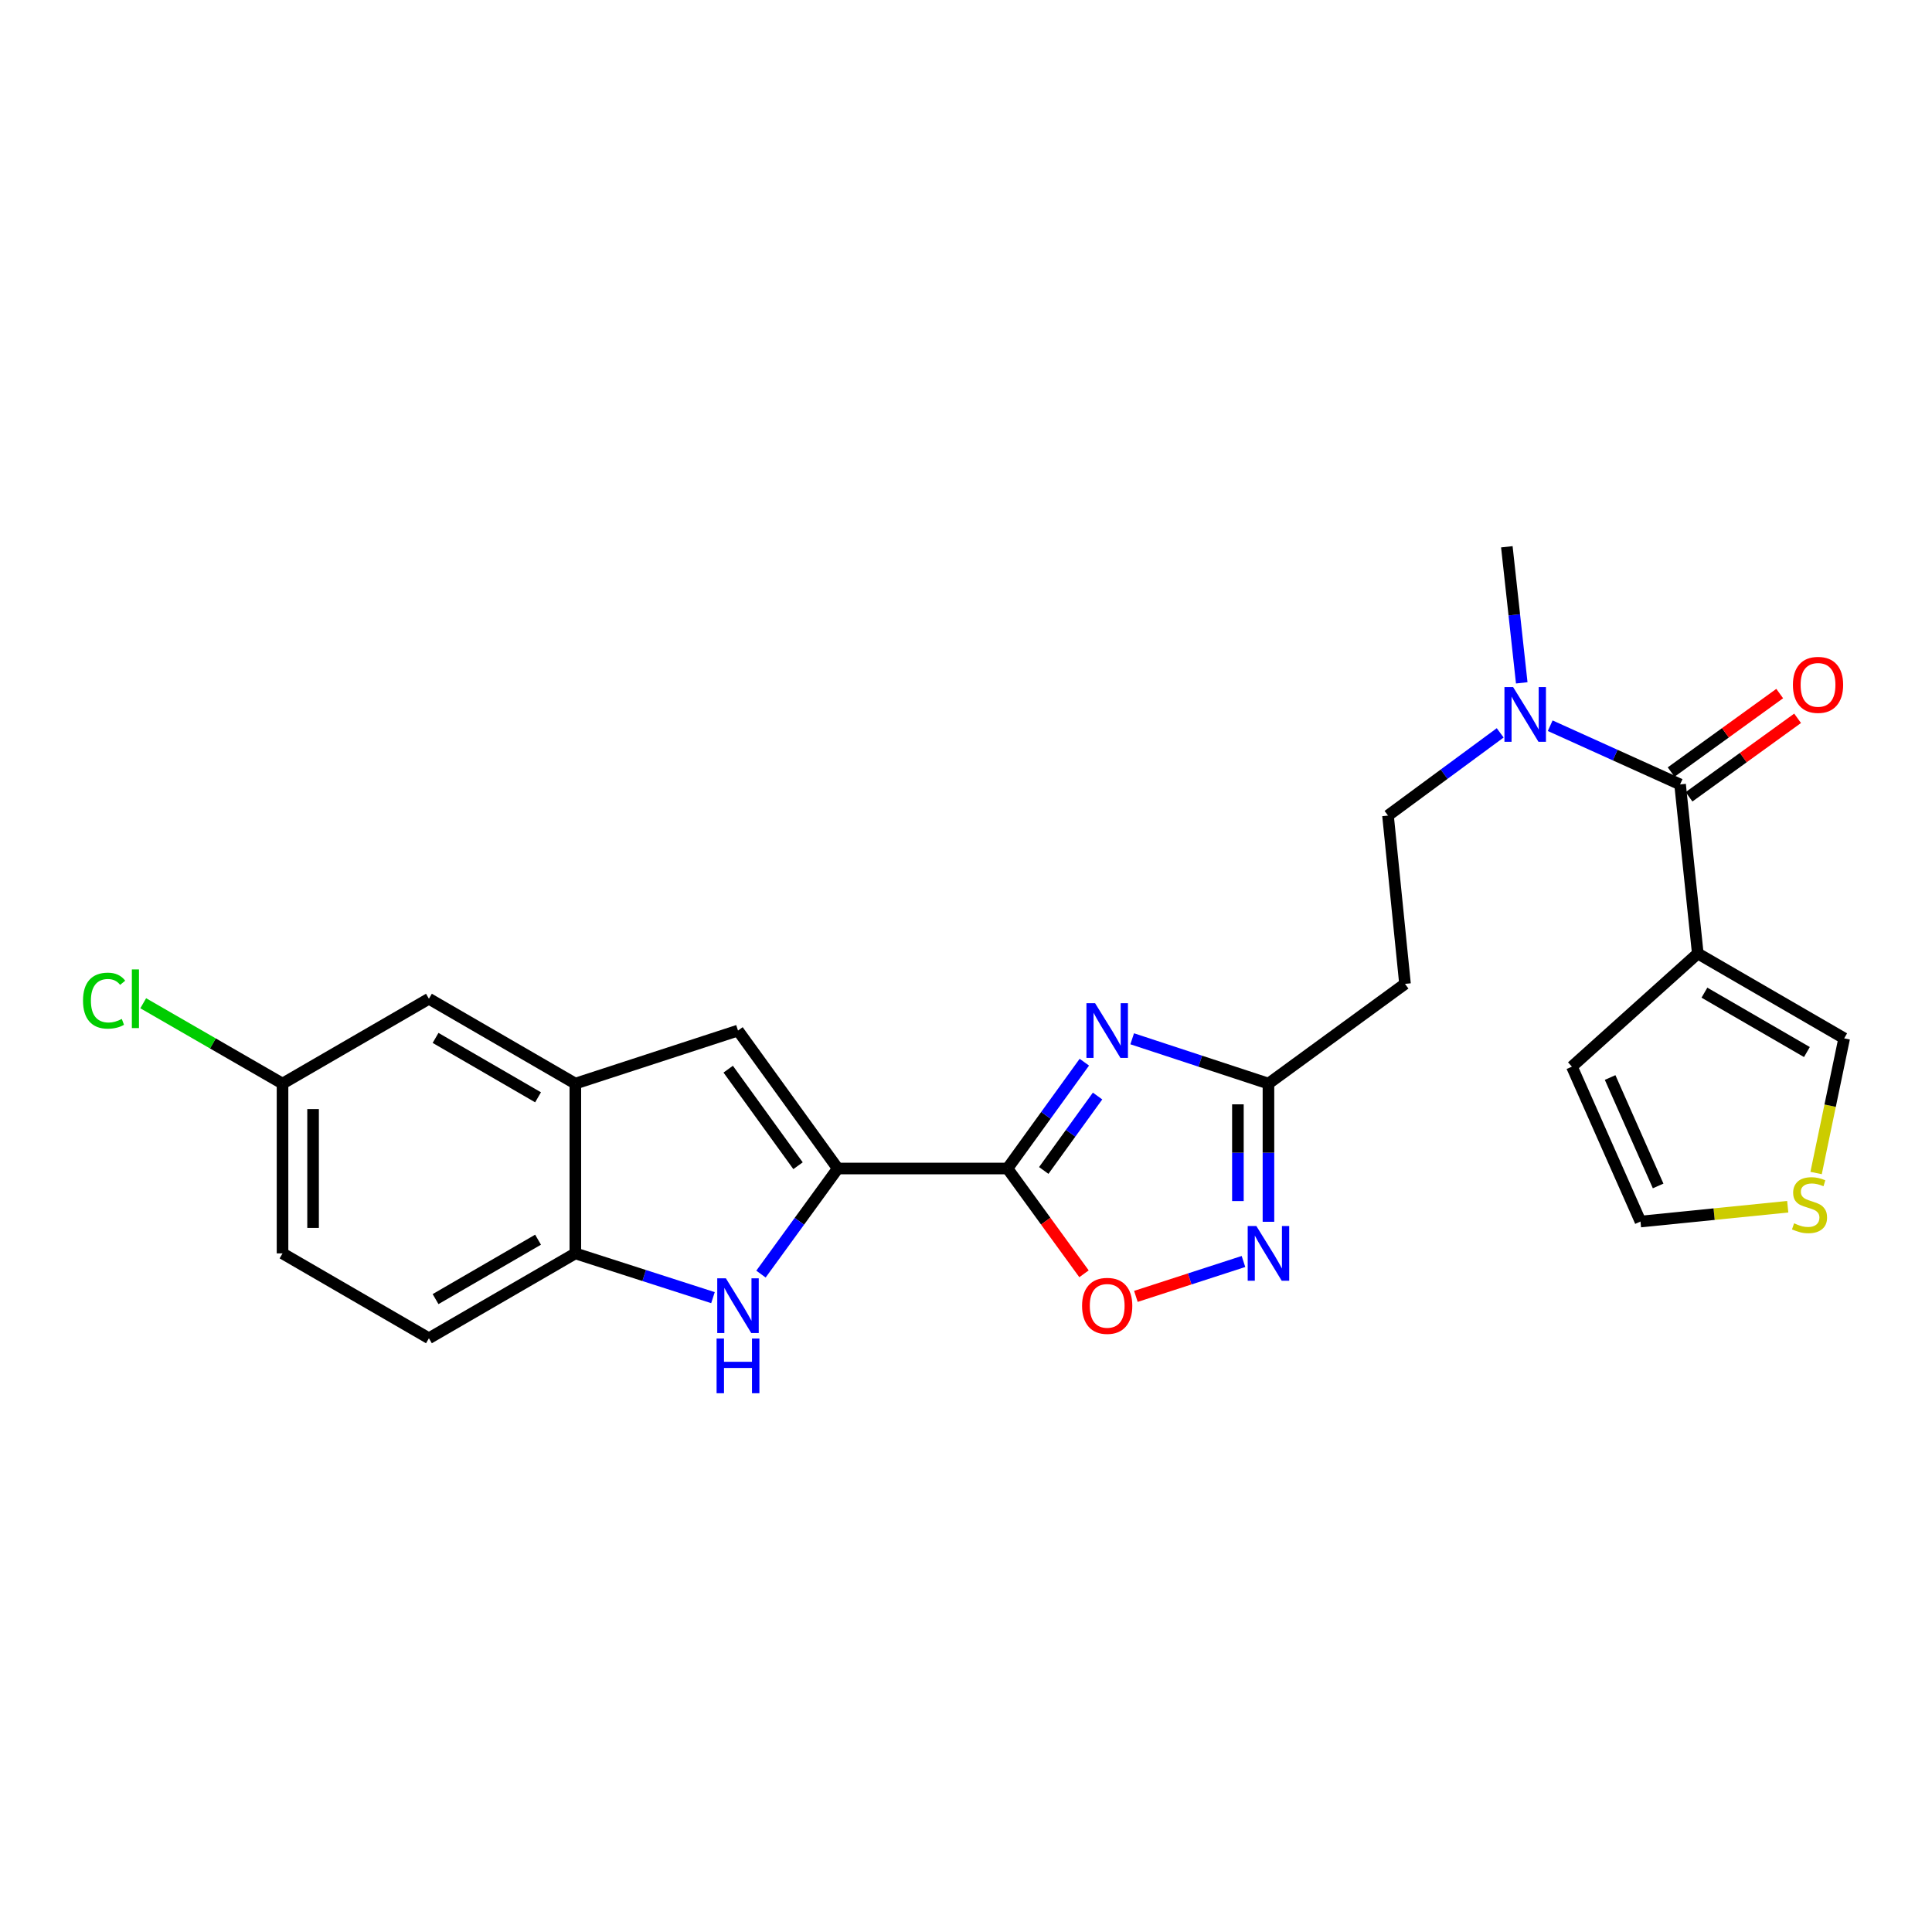 <?xml version='1.0' encoding='iso-8859-1'?>
<svg version='1.1' baseProfile='full'
              xmlns='http://www.w3.org/2000/svg'
                      xmlns:rdkit='http://www.rdkit.org/xml'
                      xmlns:xlink='http://www.w3.org/1999/xlink'
                  xml:space='preserve'
width='1000px' height='1000px' viewBox='0 0 1000 1000'>
<!-- END OF HEADER -->
<rect style='opacity:1.0;fill:#FFFFFF;stroke:none' width='1000' height='1000' x='0' y='0'> </rect>
<path class='bond-0' d='M 521.463,604.821 L 541.357,577.302' style='fill:none;fill-rule:evenodd;stroke:#000000;stroke-width:6px;stroke-linecap:butt;stroke-linejoin:miter;stroke-opacity:1' />
<path class='bond-0' d='M 541.357,577.302 L 561.251,549.783' style='fill:none;fill-rule:evenodd;stroke:#0000FF;stroke-width:6px;stroke-linecap:butt;stroke-linejoin:miter;stroke-opacity:1' />
<path class='bond-0' d='M 540.245,605.829 L 554.171,586.566' style='fill:none;fill-rule:evenodd;stroke:#000000;stroke-width:6px;stroke-linecap:butt;stroke-linejoin:miter;stroke-opacity:1' />
<path class='bond-0' d='M 554.171,586.566 L 568.097,567.303' style='fill:none;fill-rule:evenodd;stroke:#0000FF;stroke-width:6px;stroke-linecap:butt;stroke-linejoin:miter;stroke-opacity:1' />
<path class='bond-1' d='M 521.463,604.821 L 433.619,604.821' style='fill:none;fill-rule:evenodd;stroke:#000000;stroke-width:6px;stroke-linecap:butt;stroke-linejoin:miter;stroke-opacity:1' />
<path class='bond-7' d='M 521.463,604.821 L 541.269,632.066' style='fill:none;fill-rule:evenodd;stroke:#000000;stroke-width:6px;stroke-linecap:butt;stroke-linejoin:miter;stroke-opacity:1' />
<path class='bond-7' d='M 541.269,632.066 L 561.075,659.311' style='fill:none;fill-rule:evenodd;stroke:#FF0000;stroke-width:6px;stroke-linecap:butt;stroke-linejoin:miter;stroke-opacity:1' />
<path class='bond-6' d='M 586.017,537.675 L 621.284,549.274' style='fill:none;fill-rule:evenodd;stroke:#0000FF;stroke-width:6px;stroke-linecap:butt;stroke-linejoin:miter;stroke-opacity:1' />
<path class='bond-6' d='M 621.284,549.274 L 656.55,560.872' style='fill:none;fill-rule:evenodd;stroke:#000000;stroke-width:6px;stroke-linecap:butt;stroke-linejoin:miter;stroke-opacity:1' />
<path class='bond-2' d='M 433.619,604.821 L 413.748,632.146' style='fill:none;fill-rule:evenodd;stroke:#000000;stroke-width:6px;stroke-linecap:butt;stroke-linejoin:miter;stroke-opacity:1' />
<path class='bond-2' d='M 413.748,632.146 L 393.877,659.471' style='fill:none;fill-rule:evenodd;stroke:#0000FF;stroke-width:6px;stroke-linecap:butt;stroke-linejoin:miter;stroke-opacity:1' />
<path class='bond-8' d='M 433.619,604.821 L 381.984,533.421' style='fill:none;fill-rule:evenodd;stroke:#000000;stroke-width:6px;stroke-linecap:butt;stroke-linejoin:miter;stroke-opacity:1' />
<path class='bond-8' d='M 413.061,603.377 L 376.916,553.397' style='fill:none;fill-rule:evenodd;stroke:#000000;stroke-width:6px;stroke-linecap:butt;stroke-linejoin:miter;stroke-opacity:1' />
<path class='bond-10' d='M 369.033,671.661 L 333.413,660.206' style='fill:none;fill-rule:evenodd;stroke:#0000FF;stroke-width:6px;stroke-linecap:butt;stroke-linejoin:miter;stroke-opacity:1' />
<path class='bond-10' d='M 333.413,660.206 L 297.793,648.752' style='fill:none;fill-rule:evenodd;stroke:#000000;stroke-width:6px;stroke-linecap:butt;stroke-linejoin:miter;stroke-opacity:1' />
<path class='bond-3' d='M 878.771,493.531 L 869.609,406.02' style='fill:none;fill-rule:evenodd;stroke:#000000;stroke-width:6px;stroke-linecap:butt;stroke-linejoin:miter;stroke-opacity:1' />
<path class='bond-14' d='M 878.771,493.531 L 954.545,537.444' style='fill:none;fill-rule:evenodd;stroke:#000000;stroke-width:6px;stroke-linecap:butt;stroke-linejoin:miter;stroke-opacity:1' />
<path class='bond-14' d='M 882.209,513.798 L 935.251,544.538' style='fill:none;fill-rule:evenodd;stroke:#000000;stroke-width:6px;stroke-linecap:butt;stroke-linejoin:miter;stroke-opacity:1' />
<path class='bond-15' d='M 878.771,493.531 L 813.616,552.097' style='fill:none;fill-rule:evenodd;stroke:#000000;stroke-width:6px;stroke-linecap:butt;stroke-linejoin:miter;stroke-opacity:1' />
<path class='bond-4' d='M 869.609,406.02 L 835.995,390.826' style='fill:none;fill-rule:evenodd;stroke:#000000;stroke-width:6px;stroke-linecap:butt;stroke-linejoin:miter;stroke-opacity:1' />
<path class='bond-4' d='M 835.995,390.826 L 802.381,375.633' style='fill:none;fill-rule:evenodd;stroke:#0000FF;stroke-width:6px;stroke-linecap:butt;stroke-linejoin:miter;stroke-opacity:1' />
<path class='bond-16' d='M 874.24,412.427 L 902.339,392.113' style='fill:none;fill-rule:evenodd;stroke:#000000;stroke-width:6px;stroke-linecap:butt;stroke-linejoin:miter;stroke-opacity:1' />
<path class='bond-16' d='M 902.339,392.113 L 930.438,371.8' style='fill:none;fill-rule:evenodd;stroke:#FF0000;stroke-width:6px;stroke-linecap:butt;stroke-linejoin:miter;stroke-opacity:1' />
<path class='bond-16' d='M 864.977,399.613 L 893.075,379.299' style='fill:none;fill-rule:evenodd;stroke:#000000;stroke-width:6px;stroke-linecap:butt;stroke-linejoin:miter;stroke-opacity:1' />
<path class='bond-16' d='M 893.075,379.299 L 921.174,358.986' style='fill:none;fill-rule:evenodd;stroke:#FF0000;stroke-width:6px;stroke-linecap:butt;stroke-linejoin:miter;stroke-opacity:1' />
<path class='bond-5' d='M 643.617,652.947 L 615.776,661.977' style='fill:none;fill-rule:evenodd;stroke:#0000FF;stroke-width:6px;stroke-linecap:butt;stroke-linejoin:miter;stroke-opacity:1' />
<path class='bond-5' d='M 615.776,661.977 L 587.934,671.008' style='fill:none;fill-rule:evenodd;stroke:#FF0000;stroke-width:6px;stroke-linecap:butt;stroke-linejoin:miter;stroke-opacity:1' />
<path class='bond-25' d='M 656.55,632.395 L 656.55,596.634' style='fill:none;fill-rule:evenodd;stroke:#0000FF;stroke-width:6px;stroke-linecap:butt;stroke-linejoin:miter;stroke-opacity:1' />
<path class='bond-25' d='M 656.55,596.634 L 656.55,560.872' style='fill:none;fill-rule:evenodd;stroke:#000000;stroke-width:6px;stroke-linecap:butt;stroke-linejoin:miter;stroke-opacity:1' />
<path class='bond-25' d='M 640.738,621.667 L 640.738,596.634' style='fill:none;fill-rule:evenodd;stroke:#0000FF;stroke-width:6px;stroke-linecap:butt;stroke-linejoin:miter;stroke-opacity:1' />
<path class='bond-25' d='M 640.738,596.634 L 640.738,571.601' style='fill:none;fill-rule:evenodd;stroke:#000000;stroke-width:6px;stroke-linecap:butt;stroke-linejoin:miter;stroke-opacity:1' />
<path class='bond-11' d='M 656.55,560.872 L 727.23,509.255' style='fill:none;fill-rule:evenodd;stroke:#000000;stroke-width:6px;stroke-linecap:butt;stroke-linejoin:miter;stroke-opacity:1' />
<path class='bond-9' d='M 381.984,533.421 L 297.793,560.872' style='fill:none;fill-rule:evenodd;stroke:#000000;stroke-width:6px;stroke-linecap:butt;stroke-linejoin:miter;stroke-opacity:1' />
<path class='bond-17' d='M 297.793,560.872 L 222.01,516.95' style='fill:none;fill-rule:evenodd;stroke:#000000;stroke-width:6px;stroke-linecap:butt;stroke-linejoin:miter;stroke-opacity:1' />
<path class='bond-17' d='M 278.497,567.964 L 225.448,537.219' style='fill:none;fill-rule:evenodd;stroke:#000000;stroke-width:6px;stroke-linecap:butt;stroke-linejoin:miter;stroke-opacity:1' />
<path class='bond-26' d='M 297.793,560.872 L 297.793,648.752' style='fill:none;fill-rule:evenodd;stroke:#000000;stroke-width:6px;stroke-linecap:butt;stroke-linejoin:miter;stroke-opacity:1' />
<path class='bond-20' d='M 297.793,648.752 L 222.01,692.683' style='fill:none;fill-rule:evenodd;stroke:#000000;stroke-width:6px;stroke-linecap:butt;stroke-linejoin:miter;stroke-opacity:1' />
<path class='bond-20' d='M 278.496,641.662 L 225.447,672.414' style='fill:none;fill-rule:evenodd;stroke:#000000;stroke-width:6px;stroke-linecap:butt;stroke-linejoin:miter;stroke-opacity:1' />
<path class='bond-18' d='M 727.23,509.255 L 718.428,422.131' style='fill:none;fill-rule:evenodd;stroke:#000000;stroke-width:6px;stroke-linecap:butt;stroke-linejoin:miter;stroke-opacity:1' />
<path class='bond-12' d='M 776.496,379.327 L 747.462,400.729' style='fill:none;fill-rule:evenodd;stroke:#0000FF;stroke-width:6px;stroke-linecap:butt;stroke-linejoin:miter;stroke-opacity:1' />
<path class='bond-12' d='M 747.462,400.729 L 718.428,422.131' style='fill:none;fill-rule:evenodd;stroke:#000000;stroke-width:6px;stroke-linecap:butt;stroke-linejoin:miter;stroke-opacity:1' />
<path class='bond-24' d='M 787.652,353.442 L 783.794,318.226' style='fill:none;fill-rule:evenodd;stroke:#0000FF;stroke-width:6px;stroke-linecap:butt;stroke-linejoin:miter;stroke-opacity:1' />
<path class='bond-24' d='M 783.794,318.226 L 779.937,283.011' style='fill:none;fill-rule:evenodd;stroke:#000000;stroke-width:6px;stroke-linecap:butt;stroke-linejoin:miter;stroke-opacity:1' />
<path class='bond-13' d='M 940.01,607.153 L 947.278,572.299' style='fill:none;fill-rule:evenodd;stroke:#CCCC00;stroke-width:6px;stroke-linecap:butt;stroke-linejoin:miter;stroke-opacity:1' />
<path class='bond-13' d='M 947.278,572.299 L 954.545,537.444' style='fill:none;fill-rule:evenodd;stroke:#000000;stroke-width:6px;stroke-linecap:butt;stroke-linejoin:miter;stroke-opacity:1' />
<path class='bond-28' d='M 925.329,624.605 L 887.222,628.439' style='fill:none;fill-rule:evenodd;stroke:#CCCC00;stroke-width:6px;stroke-linecap:butt;stroke-linejoin:miter;stroke-opacity:1' />
<path class='bond-28' d='M 887.222,628.439 L 849.114,632.272' style='fill:none;fill-rule:evenodd;stroke:#000000;stroke-width:6px;stroke-linecap:butt;stroke-linejoin:miter;stroke-opacity:1' />
<path class='bond-19' d='M 813.616,552.097 L 849.114,632.272' style='fill:none;fill-rule:evenodd;stroke:#000000;stroke-width:6px;stroke-linecap:butt;stroke-linejoin:miter;stroke-opacity:1' />
<path class='bond-19' d='M 833.399,557.721 L 858.248,613.844' style='fill:none;fill-rule:evenodd;stroke:#000000;stroke-width:6px;stroke-linecap:butt;stroke-linejoin:miter;stroke-opacity:1' />
<path class='bond-21' d='M 222.01,516.95 L 146.235,560.872' style='fill:none;fill-rule:evenodd;stroke:#000000;stroke-width:6px;stroke-linecap:butt;stroke-linejoin:miter;stroke-opacity:1' />
<path class='bond-22' d='M 222.01,692.683 L 146.235,648.752' style='fill:none;fill-rule:evenodd;stroke:#000000;stroke-width:6px;stroke-linecap:butt;stroke-linejoin:miter;stroke-opacity:1' />
<path class='bond-23' d='M 146.235,560.872 L 110.182,540.076' style='fill:none;fill-rule:evenodd;stroke:#000000;stroke-width:6px;stroke-linecap:butt;stroke-linejoin:miter;stroke-opacity:1' />
<path class='bond-23' d='M 110.182,540.076 L 74.129,519.279' style='fill:none;fill-rule:evenodd;stroke:#00CC00;stroke-width:6px;stroke-linecap:butt;stroke-linejoin:miter;stroke-opacity:1' />
<path class='bond-27' d='M 146.235,560.872 L 146.235,648.752' style='fill:none;fill-rule:evenodd;stroke:#000000;stroke-width:6px;stroke-linecap:butt;stroke-linejoin:miter;stroke-opacity:1' />
<path class='bond-27' d='M 162.047,574.054 L 162.047,635.57' style='fill:none;fill-rule:evenodd;stroke:#000000;stroke-width:6px;stroke-linecap:butt;stroke-linejoin:miter;stroke-opacity:1' />
<path  class='atom-1' d='M 566.821 519.261
L 576.101 534.261
Q 577.021 535.741, 578.501 538.421
Q 579.981 541.101, 580.061 541.261
L 580.061 519.261
L 583.821 519.261
L 583.821 547.581
L 579.941 547.581
L 569.981 531.181
Q 568.821 529.261, 567.581 527.061
Q 566.381 524.861, 566.021 524.181
L 566.021 547.581
L 562.341 547.581
L 562.341 519.261
L 566.821 519.261
' fill='#0000FF'/>
<path  class='atom-3' d='M 375.724 661.666
L 385.004 676.666
Q 385.924 678.146, 387.404 680.826
Q 388.884 683.506, 388.964 683.666
L 388.964 661.666
L 392.724 661.666
L 392.724 689.986
L 388.844 689.986
L 378.884 673.586
Q 377.724 671.666, 376.484 669.466
Q 375.284 667.266, 374.924 666.586
L 374.924 689.986
L 371.244 689.986
L 371.244 661.666
L 375.724 661.666
' fill='#0000FF'/>
<path  class='atom-3' d='M 370.904 692.818
L 374.744 692.818
L 374.744 704.858
L 389.224 704.858
L 389.224 692.818
L 393.064 692.818
L 393.064 721.138
L 389.224 721.138
L 389.224 708.058
L 374.744 708.058
L 374.744 721.138
L 370.904 721.138
L 370.904 692.818
' fill='#0000FF'/>
<path  class='atom-6' d='M 650.29 634.592
L 659.57 649.592
Q 660.49 651.072, 661.97 653.752
Q 663.45 656.432, 663.53 656.592
L 663.53 634.592
L 667.29 634.592
L 667.29 662.912
L 663.41 662.912
L 653.45 646.512
Q 652.29 644.592, 651.05 642.392
Q 649.85 640.192, 649.49 639.512
L 649.49 662.912
L 645.81 662.912
L 645.81 634.592
L 650.29 634.592
' fill='#0000FF'/>
<path  class='atom-8' d='M 560.081 675.906
Q 560.081 669.106, 563.441 665.306
Q 566.801 661.506, 573.081 661.506
Q 579.361 661.506, 582.721 665.306
Q 586.081 669.106, 586.081 675.906
Q 586.081 682.786, 582.681 686.706
Q 579.281 690.586, 573.081 690.586
Q 566.841 690.586, 563.441 686.706
Q 560.081 682.826, 560.081 675.906
M 573.081 687.386
Q 577.401 687.386, 579.721 684.506
Q 582.081 681.586, 582.081 675.906
Q 582.081 670.346, 579.721 667.546
Q 577.401 664.706, 573.081 664.706
Q 568.761 664.706, 566.401 667.506
Q 564.081 670.306, 564.081 675.906
Q 564.081 681.626, 566.401 684.506
Q 568.761 687.386, 573.081 687.386
' fill='#FF0000'/>
<path  class='atom-13' d='M 783.182 355.624
L 792.462 370.624
Q 793.382 372.104, 794.862 374.784
Q 796.342 377.464, 796.422 377.624
L 796.422 355.624
L 800.182 355.624
L 800.182 383.944
L 796.302 383.944
L 786.342 367.544
Q 785.182 365.624, 783.942 363.424
Q 782.742 361.224, 782.382 360.544
L 782.382 383.944
L 778.702 383.944
L 778.702 355.624
L 783.182 355.624
' fill='#0000FF'/>
<path  class='atom-14' d='M 928.608 633.19
Q 928.928 633.31, 930.248 633.87
Q 931.568 634.43, 933.008 634.79
Q 934.488 635.11, 935.928 635.11
Q 938.608 635.11, 940.168 633.83
Q 941.728 632.51, 941.728 630.23
Q 941.728 628.67, 940.928 627.71
Q 940.168 626.75, 938.968 626.23
Q 937.768 625.71, 935.768 625.11
Q 933.248 624.35, 931.728 623.63
Q 930.248 622.91, 929.168 621.39
Q 928.128 619.87, 928.128 617.31
Q 928.128 613.75, 930.528 611.55
Q 932.968 609.35, 937.768 609.35
Q 941.048 609.35, 944.768 610.91
L 943.848 613.99
Q 940.448 612.59, 937.888 612.59
Q 935.128 612.59, 933.608 613.75
Q 932.088 614.87, 932.128 616.83
Q 932.128 618.35, 932.888 619.27
Q 933.688 620.19, 934.808 620.71
Q 935.968 621.23, 937.888 621.83
Q 940.448 622.63, 941.968 623.43
Q 943.488 624.23, 944.568 625.87
Q 945.688 627.47, 945.688 630.23
Q 945.688 634.15, 943.048 636.27
Q 940.448 638.35, 936.088 638.35
Q 933.568 638.35, 931.648 637.79
Q 929.768 637.27, 927.528 636.35
L 928.608 633.19
' fill='#CCCC00'/>
<path  class='atom-17' d='M 928.009 354.482
Q 928.009 347.682, 931.369 343.882
Q 934.729 340.082, 941.009 340.082
Q 947.289 340.082, 950.649 343.882
Q 954.009 347.682, 954.009 354.482
Q 954.009 361.362, 950.609 365.282
Q 947.209 369.162, 941.009 369.162
Q 934.769 369.162, 931.369 365.282
Q 928.009 361.402, 928.009 354.482
M 941.009 365.962
Q 945.329 365.962, 947.649 363.082
Q 950.009 360.162, 950.009 354.482
Q 950.009 348.922, 947.649 346.122
Q 945.329 343.282, 941.009 343.282
Q 936.689 343.282, 934.329 346.082
Q 932.009 348.882, 932.009 354.482
Q 932.009 360.202, 934.329 363.082
Q 936.689 365.962, 941.009 365.962
' fill='#FF0000'/>
<path  class='atom-24' d='M 42.971 517.93
Q 42.971 510.89, 46.251 507.21
Q 49.571 503.49, 55.851 503.49
Q 61.691 503.49, 64.811 507.61
L 62.171 509.77
Q 59.891 506.77, 55.851 506.77
Q 51.571 506.77, 49.291 509.65
Q 47.051 512.49, 47.051 517.93
Q 47.051 523.53, 49.371 526.41
Q 51.731 529.29, 56.291 529.29
Q 59.411 529.29, 63.051 527.41
L 64.171 530.41
Q 62.691 531.37, 60.451 531.93
Q 58.211 532.49, 55.731 532.49
Q 49.571 532.49, 46.251 528.73
Q 42.971 524.97, 42.971 517.93
' fill='#00CC00'/>
<path  class='atom-24' d='M 68.251 501.77
L 71.931 501.77
L 71.931 532.13
L 68.251 532.13
L 68.251 501.77
' fill='#00CC00'/>
</svg>
